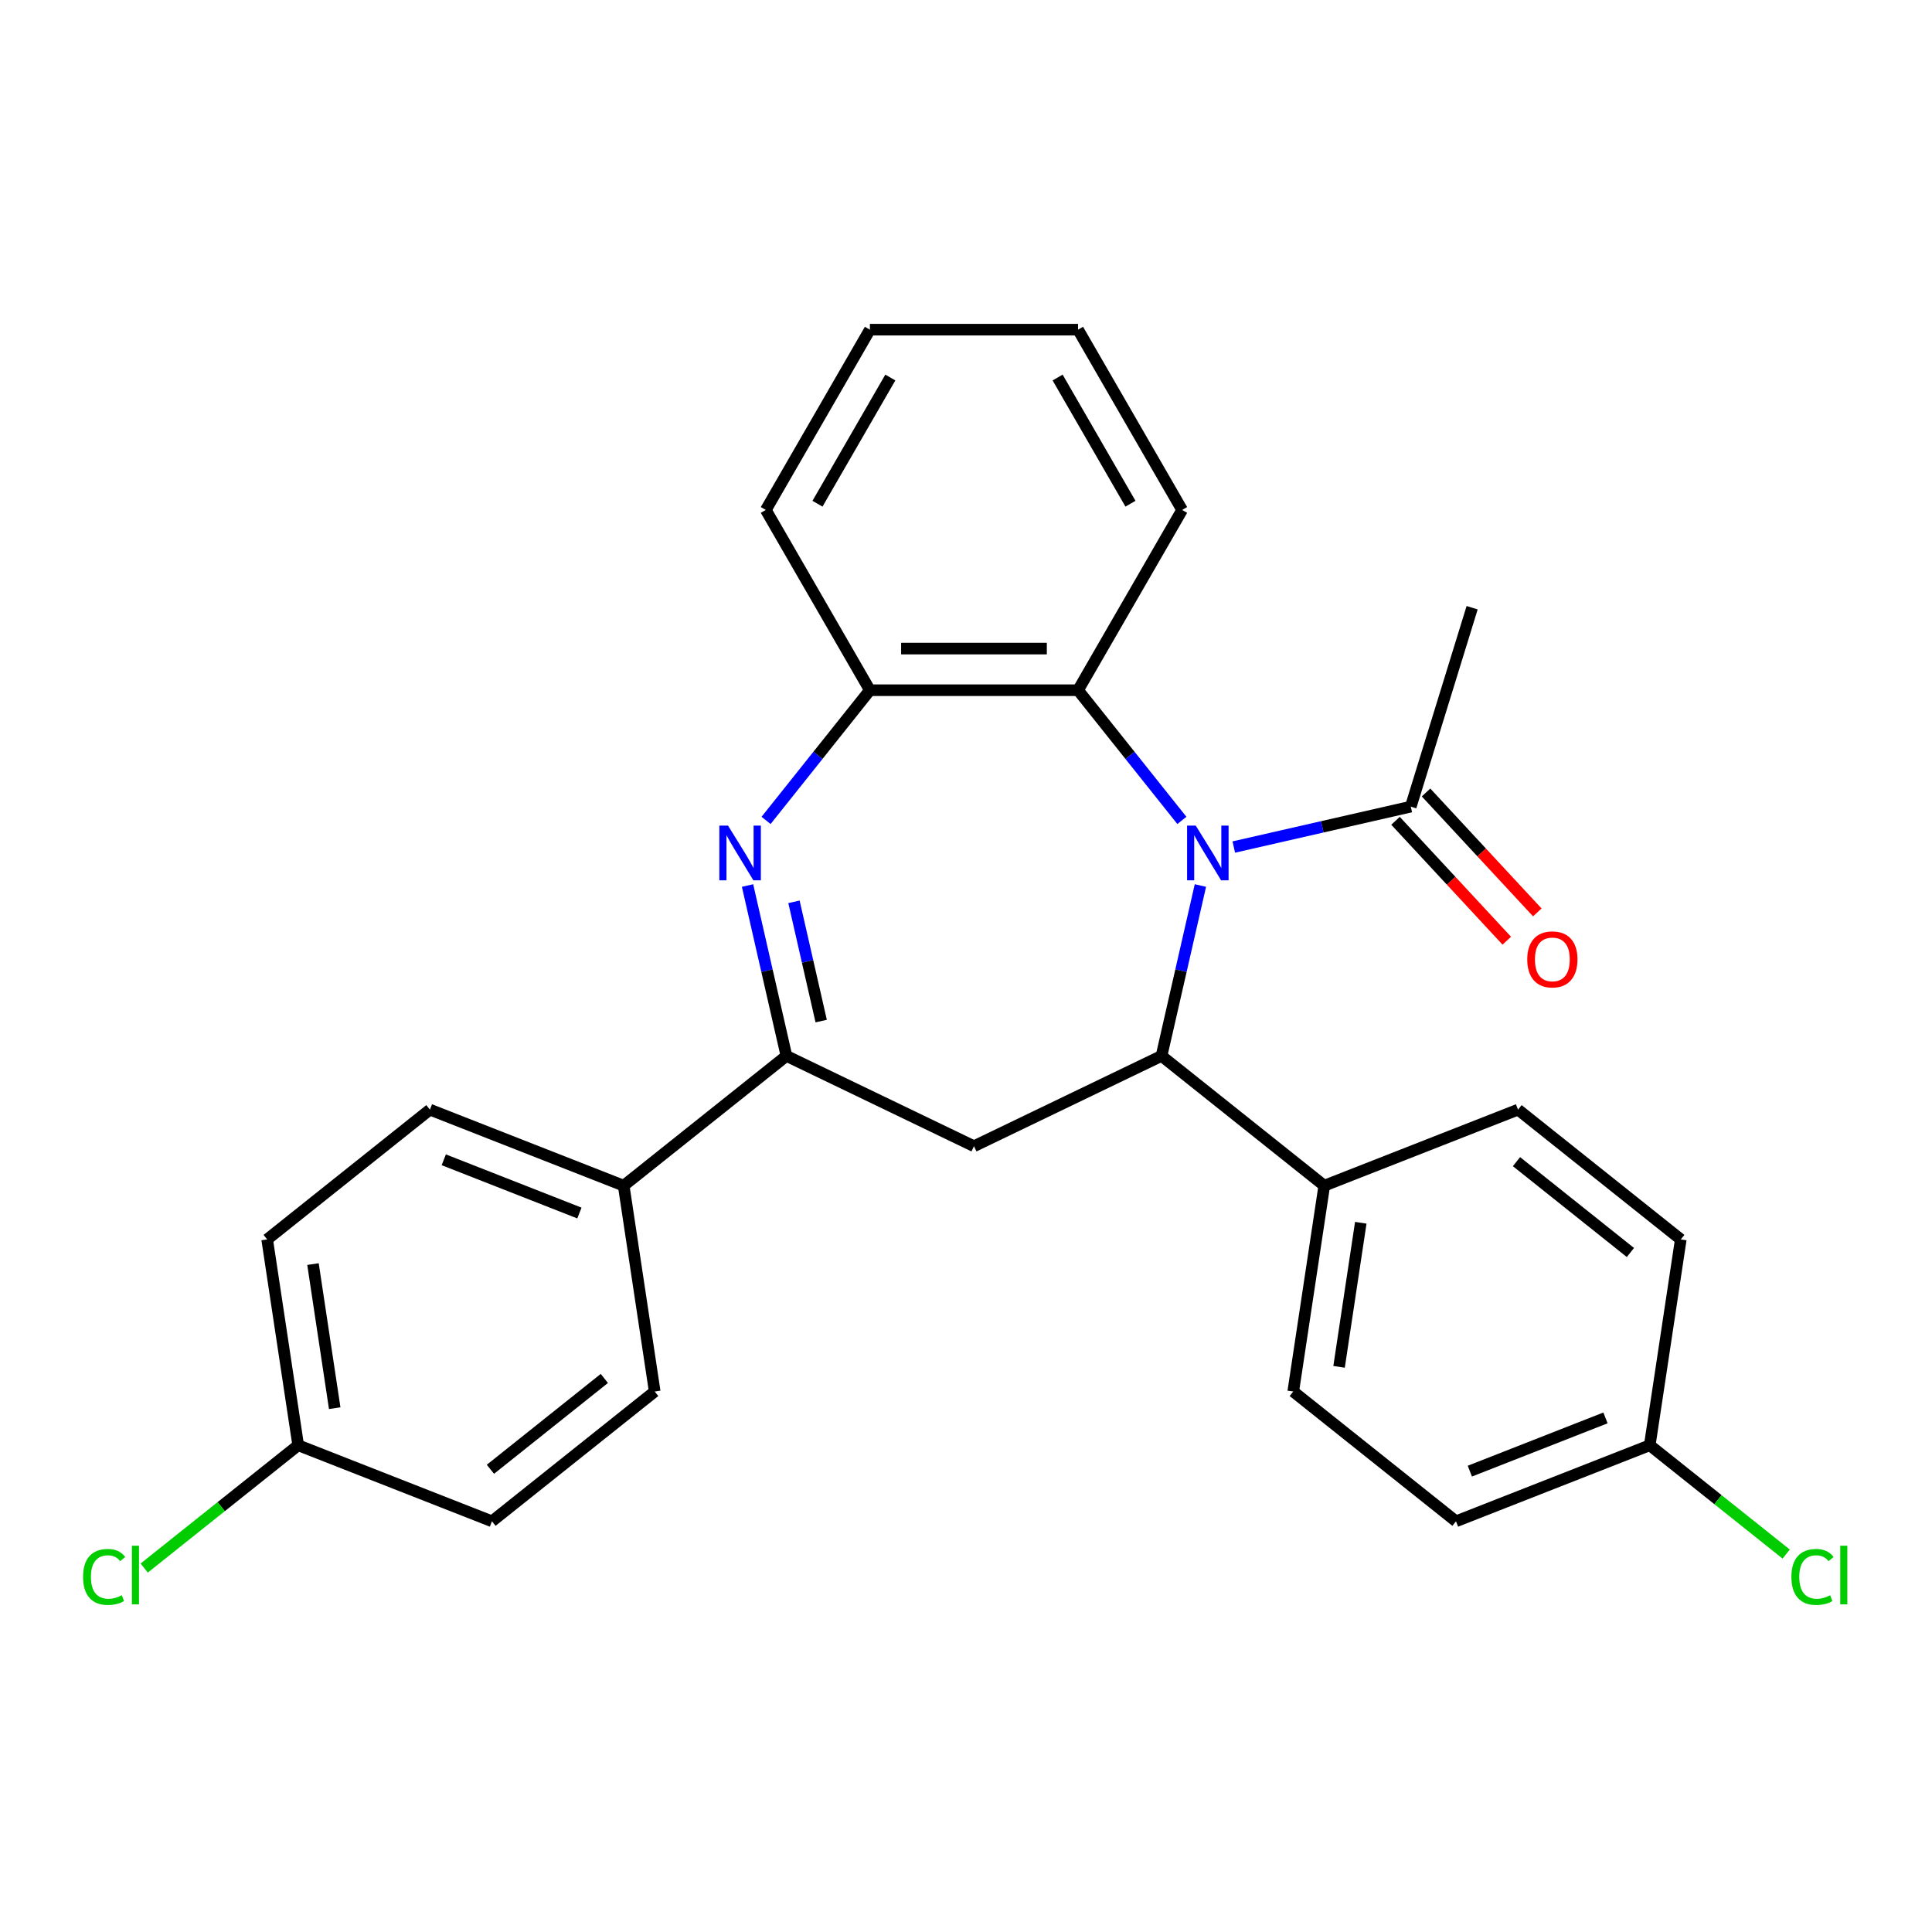 <?xml version='1.0' encoding='iso-8859-1'?>
<svg version='1.1' baseProfile='full'
              xmlns='http://www.w3.org/2000/svg'
                      xmlns:rdkit='http://www.rdkit.org/xml'
                      xmlns:xlink='http://www.w3.org/1999/xlink'
                  xml:space='preserve'
width='1000px' height='1000px' viewBox='0 0 1000 1000'>
<!-- END OF HEADER -->
<rect style='opacity:1.0;fill:#FFFFFF;stroke:none' width='1000' height='1000' x='0' y='0'> </rect>
<path class='bond-0' d='M 621.328,458.343 L 611.264,502.437' style='fill:none;fill-rule:evenodd;stroke:#0000FF;stroke-width:6px;stroke-linecap:butt;stroke-linejoin:miter;stroke-opacity:1' />
<path class='bond-0' d='M 611.264,502.437 L 601.2,546.531' style='fill:none;fill-rule:evenodd;stroke:#000000;stroke-width:6px;stroke-linecap:butt;stroke-linejoin:miter;stroke-opacity:1' />
<path class='bond-4' d='M 611.741,424.644 L 584.87,390.949' style='fill:none;fill-rule:evenodd;stroke:#0000FF;stroke-width:6px;stroke-linecap:butt;stroke-linejoin:miter;stroke-opacity:1' />
<path class='bond-4' d='M 584.87,390.949 L 557.998,357.253' style='fill:none;fill-rule:evenodd;stroke:#000000;stroke-width:6px;stroke-linecap:butt;stroke-linejoin:miter;stroke-opacity:1' />
<path class='bond-6' d='M 638.608,438.423 L 684.412,427.969' style='fill:none;fill-rule:evenodd;stroke:#0000FF;stroke-width:6px;stroke-linecap:butt;stroke-linejoin:miter;stroke-opacity:1' />
<path class='bond-6' d='M 684.412,427.969 L 730.216,417.514' style='fill:none;fill-rule:evenodd;stroke:#000000;stroke-width:6px;stroke-linecap:butt;stroke-linejoin:miter;stroke-opacity:1' />
<path class='bond-3' d='M 601.2,546.531 L 504.127,593.279' style='fill:none;fill-rule:evenodd;stroke:#000000;stroke-width:6px;stroke-linecap:butt;stroke-linejoin:miter;stroke-opacity:1' />
<path class='bond-7' d='M 601.2,546.531 L 685.437,613.708' style='fill:none;fill-rule:evenodd;stroke:#000000;stroke-width:6px;stroke-linecap:butt;stroke-linejoin:miter;stroke-opacity:1' />
<path class='bond-1' d='M 396.512,424.644 L 423.384,390.949' style='fill:none;fill-rule:evenodd;stroke:#0000FF;stroke-width:6px;stroke-linecap:butt;stroke-linejoin:miter;stroke-opacity:1' />
<path class='bond-1' d='M 423.384,390.949 L 450.255,357.253' style='fill:none;fill-rule:evenodd;stroke:#000000;stroke-width:6px;stroke-linecap:butt;stroke-linejoin:miter;stroke-opacity:1' />
<path class='bond-27' d='M 386.926,458.343 L 396.99,502.437' style='fill:none;fill-rule:evenodd;stroke:#0000FF;stroke-width:6px;stroke-linecap:butt;stroke-linejoin:miter;stroke-opacity:1' />
<path class='bond-27' d='M 396.99,502.437 L 407.054,546.531' style='fill:none;fill-rule:evenodd;stroke:#000000;stroke-width:6px;stroke-linecap:butt;stroke-linejoin:miter;stroke-opacity:1' />
<path class='bond-27' d='M 410.953,466.776 L 417.998,497.642' style='fill:none;fill-rule:evenodd;stroke:#0000FF;stroke-width:6px;stroke-linecap:butt;stroke-linejoin:miter;stroke-opacity:1' />
<path class='bond-27' d='M 417.998,497.642 L 425.043,528.508' style='fill:none;fill-rule:evenodd;stroke:#000000;stroke-width:6px;stroke-linecap:butt;stroke-linejoin:miter;stroke-opacity:1' />
<path class='bond-2' d='M 407.054,546.531 L 504.127,593.279' style='fill:none;fill-rule:evenodd;stroke:#000000;stroke-width:6px;stroke-linecap:butt;stroke-linejoin:miter;stroke-opacity:1' />
<path class='bond-8' d='M 407.054,546.531 L 322.817,613.708' style='fill:none;fill-rule:evenodd;stroke:#000000;stroke-width:6px;stroke-linecap:butt;stroke-linejoin:miter;stroke-opacity:1' />
<path class='bond-5' d='M 557.998,357.253 L 450.255,357.253' style='fill:none;fill-rule:evenodd;stroke:#000000;stroke-width:6px;stroke-linecap:butt;stroke-linejoin:miter;stroke-opacity:1' />
<path class='bond-5' d='M 541.837,335.704 L 466.417,335.704' style='fill:none;fill-rule:evenodd;stroke:#000000;stroke-width:6px;stroke-linecap:butt;stroke-linejoin:miter;stroke-opacity:1' />
<path class='bond-22' d='M 557.998,357.253 L 611.87,263.945' style='fill:none;fill-rule:evenodd;stroke:#000000;stroke-width:6px;stroke-linecap:butt;stroke-linejoin:miter;stroke-opacity:1' />
<path class='bond-23' d='M 450.255,357.253 L 396.384,263.945' style='fill:none;fill-rule:evenodd;stroke:#000000;stroke-width:6px;stroke-linecap:butt;stroke-linejoin:miter;stroke-opacity:1' />
<path class='bond-9' d='M 722.318,424.843 L 751.113,455.877' style='fill:none;fill-rule:evenodd;stroke:#000000;stroke-width:6px;stroke-linecap:butt;stroke-linejoin:miter;stroke-opacity:1' />
<path class='bond-9' d='M 751.113,455.877 L 779.908,486.91' style='fill:none;fill-rule:evenodd;stroke:#FF0000;stroke-width:6px;stroke-linecap:butt;stroke-linejoin:miter;stroke-opacity:1' />
<path class='bond-9' d='M 738.115,410.186 L 766.91,441.22' style='fill:none;fill-rule:evenodd;stroke:#000000;stroke-width:6px;stroke-linecap:butt;stroke-linejoin:miter;stroke-opacity:1' />
<path class='bond-9' d='M 766.91,441.22 L 795.705,472.254' style='fill:none;fill-rule:evenodd;stroke:#FF0000;stroke-width:6px;stroke-linecap:butt;stroke-linejoin:miter;stroke-opacity:1' />
<path class='bond-24' d='M 730.216,417.514 L 761.974,314.558' style='fill:none;fill-rule:evenodd;stroke:#000000;stroke-width:6px;stroke-linecap:butt;stroke-linejoin:miter;stroke-opacity:1' />
<path class='bond-10' d='M 685.437,613.708 L 669.378,720.247' style='fill:none;fill-rule:evenodd;stroke:#000000;stroke-width:6px;stroke-linecap:butt;stroke-linejoin:miter;stroke-opacity:1' />
<path class='bond-10' d='M 704.336,632.9 L 693.095,707.478' style='fill:none;fill-rule:evenodd;stroke:#000000;stroke-width:6px;stroke-linecap:butt;stroke-linejoin:miter;stroke-opacity:1' />
<path class='bond-11' d='M 685.437,613.708 L 785.732,574.345' style='fill:none;fill-rule:evenodd;stroke:#000000;stroke-width:6px;stroke-linecap:butt;stroke-linejoin:miter;stroke-opacity:1' />
<path class='bond-12' d='M 322.817,613.708 L 222.522,574.345' style='fill:none;fill-rule:evenodd;stroke:#000000;stroke-width:6px;stroke-linecap:butt;stroke-linejoin:miter;stroke-opacity:1' />
<path class='bond-12' d='M 299.9,627.862 L 229.694,600.308' style='fill:none;fill-rule:evenodd;stroke:#000000;stroke-width:6px;stroke-linecap:butt;stroke-linejoin:miter;stroke-opacity:1' />
<path class='bond-13' d='M 322.817,613.708 L 338.875,720.247' style='fill:none;fill-rule:evenodd;stroke:#000000;stroke-width:6px;stroke-linecap:butt;stroke-linejoin:miter;stroke-opacity:1' />
<path class='bond-19' d='M 669.378,720.247 L 753.615,787.424' style='fill:none;fill-rule:evenodd;stroke:#000000;stroke-width:6px;stroke-linecap:butt;stroke-linejoin:miter;stroke-opacity:1' />
<path class='bond-17' d='M 785.732,574.345 L 869.968,641.521' style='fill:none;fill-rule:evenodd;stroke:#000000;stroke-width:6px;stroke-linecap:butt;stroke-linejoin:miter;stroke-opacity:1' />
<path class='bond-17' d='M 784.932,601.269 L 843.898,648.292' style='fill:none;fill-rule:evenodd;stroke:#000000;stroke-width:6px;stroke-linecap:butt;stroke-linejoin:miter;stroke-opacity:1' />
<path class='bond-18' d='M 222.522,574.345 L 138.285,641.521' style='fill:none;fill-rule:evenodd;stroke:#000000;stroke-width:6px;stroke-linecap:butt;stroke-linejoin:miter;stroke-opacity:1' />
<path class='bond-16' d='M 338.875,720.247 L 254.639,787.424' style='fill:none;fill-rule:evenodd;stroke:#000000;stroke-width:6px;stroke-linecap:butt;stroke-linejoin:miter;stroke-opacity:1' />
<path class='bond-16' d='M 312.805,713.476 L 253.839,760.5' style='fill:none;fill-rule:evenodd;stroke:#000000;stroke-width:6px;stroke-linecap:butt;stroke-linejoin:miter;stroke-opacity:1' />
<path class='bond-14' d='M 154.344,748.061 L 254.639,787.424' style='fill:none;fill-rule:evenodd;stroke:#000000;stroke-width:6px;stroke-linecap:butt;stroke-linejoin:miter;stroke-opacity:1' />
<path class='bond-21' d='M 154.344,748.061 L 114.492,779.841' style='fill:none;fill-rule:evenodd;stroke:#000000;stroke-width:6px;stroke-linecap:butt;stroke-linejoin:miter;stroke-opacity:1' />
<path class='bond-21' d='M 114.492,779.841 L 74.641,811.622' style='fill:none;fill-rule:evenodd;stroke:#00CC00;stroke-width:6px;stroke-linecap:butt;stroke-linejoin:miter;stroke-opacity:1' />
<path class='bond-30' d='M 154.344,748.061 L 138.285,641.521' style='fill:none;fill-rule:evenodd;stroke:#000000;stroke-width:6px;stroke-linecap:butt;stroke-linejoin:miter;stroke-opacity:1' />
<path class='bond-30' d='M 173.243,728.868 L 162.002,654.291' style='fill:none;fill-rule:evenodd;stroke:#000000;stroke-width:6px;stroke-linecap:butt;stroke-linejoin:miter;stroke-opacity:1' />
<path class='bond-15' d='M 853.91,748.061 L 869.968,641.521' style='fill:none;fill-rule:evenodd;stroke:#000000;stroke-width:6px;stroke-linecap:butt;stroke-linejoin:miter;stroke-opacity:1' />
<path class='bond-20' d='M 853.91,748.061 L 889.222,776.221' style='fill:none;fill-rule:evenodd;stroke:#000000;stroke-width:6px;stroke-linecap:butt;stroke-linejoin:miter;stroke-opacity:1' />
<path class='bond-20' d='M 889.222,776.221 L 924.533,804.381' style='fill:none;fill-rule:evenodd;stroke:#00CC00;stroke-width:6px;stroke-linecap:butt;stroke-linejoin:miter;stroke-opacity:1' />
<path class='bond-29' d='M 853.91,748.061 L 753.615,787.424' style='fill:none;fill-rule:evenodd;stroke:#000000;stroke-width:6px;stroke-linecap:butt;stroke-linejoin:miter;stroke-opacity:1' />
<path class='bond-29' d='M 830.993,733.906 L 760.787,761.46' style='fill:none;fill-rule:evenodd;stroke:#000000;stroke-width:6px;stroke-linecap:butt;stroke-linejoin:miter;stroke-opacity:1' />
<path class='bond-25' d='M 611.87,263.945 L 557.998,170.637' style='fill:none;fill-rule:evenodd;stroke:#000000;stroke-width:6px;stroke-linecap:butt;stroke-linejoin:miter;stroke-opacity:1' />
<path class='bond-25' d='M 585.127,260.723 L 547.417,195.407' style='fill:none;fill-rule:evenodd;stroke:#000000;stroke-width:6px;stroke-linecap:butt;stroke-linejoin:miter;stroke-opacity:1' />
<path class='bond-28' d='M 396.384,263.945 L 450.255,170.637' style='fill:none;fill-rule:evenodd;stroke:#000000;stroke-width:6px;stroke-linecap:butt;stroke-linejoin:miter;stroke-opacity:1' />
<path class='bond-28' d='M 423.126,260.723 L 460.836,195.407' style='fill:none;fill-rule:evenodd;stroke:#000000;stroke-width:6px;stroke-linecap:butt;stroke-linejoin:miter;stroke-opacity:1' />
<path class='bond-26' d='M 557.998,170.637 L 450.255,170.637' style='fill:none;fill-rule:evenodd;stroke:#000000;stroke-width:6px;stroke-linecap:butt;stroke-linejoin:miter;stroke-opacity:1' />
<path  class='atom-0' d='M 618.915 427.33
L 628.195 442.33
Q 629.115 443.81, 630.595 446.49
Q 632.075 449.17, 632.155 449.33
L 632.155 427.33
L 635.915 427.33
L 635.915 455.65
L 632.035 455.65
L 622.075 439.25
Q 620.915 437.33, 619.675 435.13
Q 618.475 432.93, 618.115 432.25
L 618.115 455.65
L 614.435 455.65
L 614.435 427.33
L 618.915 427.33
' fill='#0000FF'/>
<path  class='atom-2' d='M 376.819 427.33
L 386.099 442.33
Q 387.019 443.81, 388.499 446.49
Q 389.979 449.17, 390.059 449.33
L 390.059 427.33
L 393.819 427.33
L 393.819 455.65
L 389.939 455.65
L 379.979 439.25
Q 378.819 437.33, 377.579 435.13
Q 376.379 432.93, 376.019 432.25
L 376.019 455.65
L 372.339 455.65
L 372.339 427.33
L 376.819 427.33
' fill='#0000FF'/>
<path  class='atom-10' d='M 790.5 496.576
Q 790.5 489.776, 793.86 485.976
Q 797.22 482.176, 803.5 482.176
Q 809.78 482.176, 813.14 485.976
Q 816.5 489.776, 816.5 496.576
Q 816.5 503.456, 813.1 507.376
Q 809.7 511.256, 803.5 511.256
Q 797.26 511.256, 793.86 507.376
Q 790.5 503.496, 790.5 496.576
M 803.5 508.056
Q 807.82 508.056, 810.14 505.176
Q 812.5 502.256, 812.5 496.576
Q 812.5 491.016, 810.14 488.216
Q 807.82 485.376, 803.5 485.376
Q 799.18 485.376, 796.82 488.176
Q 794.5 490.976, 794.5 496.576
Q 794.5 502.296, 796.82 505.176
Q 799.18 508.056, 803.5 508.056
' fill='#FF0000'/>
<path  class='atom-21' d='M 927.227 816.217
Q 927.227 809.177, 930.507 805.497
Q 933.827 801.777, 940.107 801.777
Q 945.947 801.777, 949.067 805.897
L 946.427 808.057
Q 944.147 805.057, 940.107 805.057
Q 935.827 805.057, 933.547 807.937
Q 931.307 810.777, 931.307 816.217
Q 931.307 821.817, 933.627 824.697
Q 935.987 827.577, 940.547 827.577
Q 943.667 827.577, 947.307 825.697
L 948.427 828.697
Q 946.947 829.657, 944.707 830.217
Q 942.467 830.777, 939.987 830.777
Q 933.827 830.777, 930.507 827.017
Q 927.227 823.257, 927.227 816.217
' fill='#00CC00'/>
<path  class='atom-21' d='M 952.507 800.057
L 956.187 800.057
L 956.187 830.417
L 952.507 830.417
L 952.507 800.057
' fill='#00CC00'/>
<path  class='atom-22' d='M 42.987 816.217
Q 42.987 809.177, 46.267 805.497
Q 49.587 801.777, 55.867 801.777
Q 61.707 801.777, 64.827 805.897
L 62.187 808.057
Q 59.907 805.057, 55.867 805.057
Q 51.587 805.057, 49.307 807.937
Q 47.067 810.777, 47.067 816.217
Q 47.067 821.817, 49.387 824.697
Q 51.747 827.577, 56.307 827.577
Q 59.427 827.577, 63.067 825.697
L 64.187 828.697
Q 62.707 829.657, 60.467 830.217
Q 58.227 830.777, 55.747 830.777
Q 49.587 830.777, 46.267 827.017
Q 42.987 823.257, 42.987 816.217
' fill='#00CC00'/>
<path  class='atom-22' d='M 68.267 800.057
L 71.947 800.057
L 71.947 830.417
L 68.267 830.417
L 68.267 800.057
' fill='#00CC00'/>
</svg>
